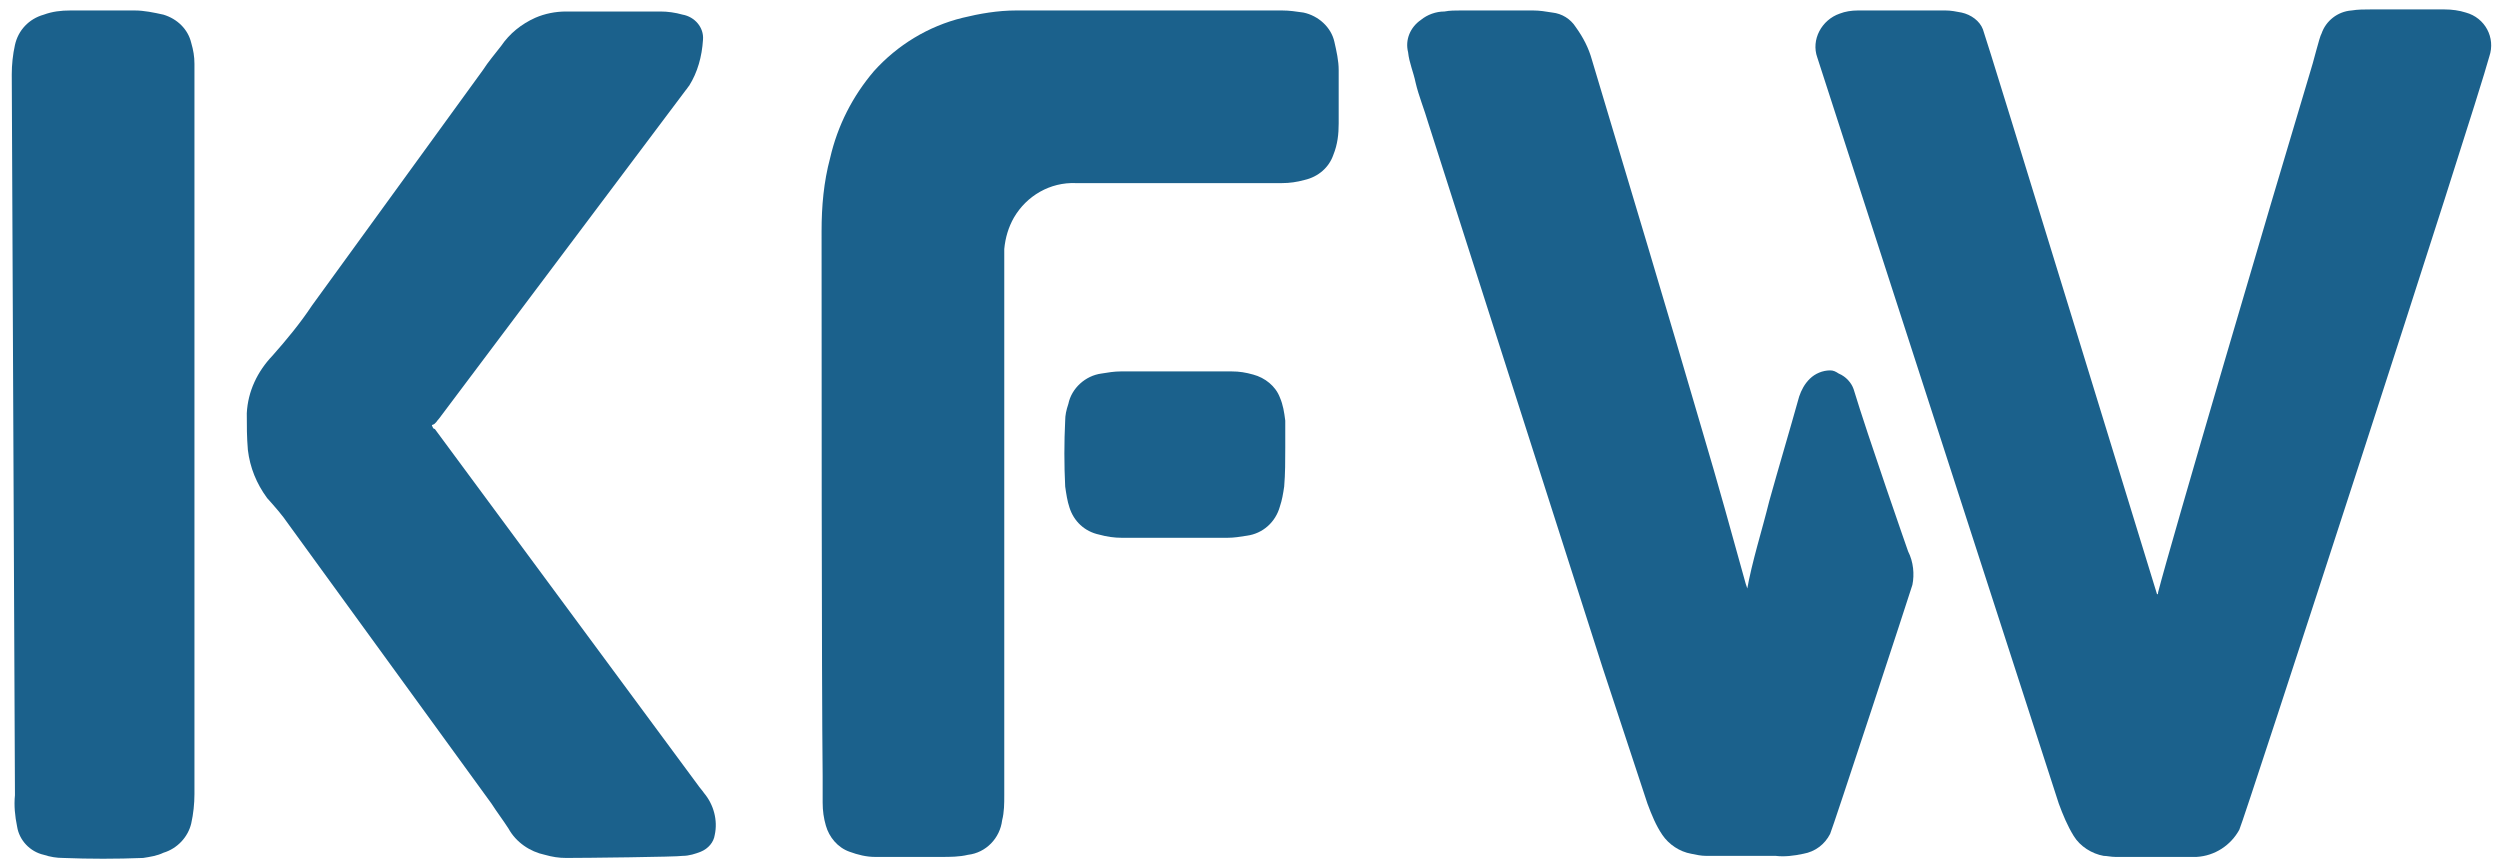 <svg width="95" height="33" viewBox="0 0 95 33" fill="none" xmlns="http://www.w3.org/2000/svg">
<g clip-path="url(#clip0_693_1095)">
<path d="M66.336 22.464V22.543H66.296C66.256 22.504 66.256 22.464 66.256 22.424L66.336 22.464Z" fill="#1B618C"/>
<path d="M66.296 22.543H66.336C66.336 22.543 66.336 22.583 66.296 22.583C66.257 22.583 66.296 22.543 66.296 22.543Z" fill="#1B618C"/>
<path d="M81.968 22.583C82.009 22.583 82.009 22.543 82.009 22.504C82.455 20.754 86.312 7.634 87.773 2.783C87.895 2.425 88.139 1.392 88.22 1.272C88.382 0.795 88.829 0.437 89.357 0.398C89.6 0.358 89.844 0.358 90.088 0.358H92.889C93.173 0.358 93.457 0.398 93.701 0.477C94.432 0.676 94.838 1.431 94.594 2.147C94.026 4.254 85.256 31.211 85.094 31.529C84.769 32.125 84.16 32.523 83.47 32.563H80.385C80.222 32.563 80.06 32.523 79.938 32.523C79.492 32.443 79.045 32.165 78.801 31.767C78.558 31.37 78.395 30.972 78.233 30.535C78.233 30.535 69.139 2.425 69.058 2.187C68.814 1.511 69.22 0.755 69.91 0.517C70.113 0.437 70.357 0.398 70.6 0.398H73.93C74.132 0.398 74.335 0.437 74.538 0.477C74.904 0.557 75.229 0.795 75.35 1.113C75.432 1.272 81.927 22.464 81.968 22.583Z" fill="#1B618C"/>
<path d="M31.22 8.787C31.22 7.833 31.301 6.918 31.545 6.004C31.829 4.771 32.397 3.658 33.209 2.704C34.102 1.71 35.28 0.994 36.579 0.676C37.228 0.517 37.919 0.398 38.609 0.398H48.718C49.002 0.398 49.246 0.437 49.53 0.477C50.098 0.596 50.585 1.034 50.707 1.59C50.788 1.948 50.87 2.306 50.87 2.664V4.692C50.87 5.089 50.829 5.487 50.667 5.884C50.504 6.361 50.098 6.719 49.57 6.839C49.286 6.918 49.002 6.958 48.718 6.958H40.882C39.908 6.918 39.015 7.435 38.528 8.27C38.325 8.628 38.203 9.025 38.162 9.463V30.217C38.162 30.535 38.162 30.853 38.081 31.171C38 31.847 37.472 32.404 36.782 32.483C36.457 32.563 36.092 32.563 35.767 32.563H33.25C32.925 32.563 32.6 32.483 32.276 32.364C31.829 32.205 31.504 31.807 31.382 31.37C31.301 31.092 31.261 30.813 31.261 30.495V29.501C31.22 26.082 31.22 12.246 31.22 8.787Z" fill="#1B618C"/>
<path d="M66.378 22.464C66.581 21.311 66.947 20.198 67.231 19.045C67.596 17.733 68.002 16.381 68.368 15.069C68.449 14.83 68.57 14.592 68.773 14.393C68.976 14.194 69.261 14.075 69.545 14.075C69.667 14.075 69.748 14.114 69.87 14.194C70.154 14.313 70.357 14.552 70.438 14.79C70.966 16.54 72.508 20.953 72.508 20.953C72.712 21.351 72.752 21.828 72.671 22.225C72.59 22.504 69.626 31.529 69.545 31.688C69.342 32.086 68.976 32.364 68.53 32.443C68.165 32.523 67.799 32.563 67.474 32.523H64.835C64.632 32.523 64.47 32.483 64.267 32.443C63.821 32.364 63.414 32.086 63.171 31.728C62.927 31.37 62.765 30.972 62.602 30.535L60.897 25.366L54.28 4.692C54.117 4.135 53.914 3.658 53.793 3.141C53.712 2.743 53.549 2.386 53.508 1.988C53.387 1.511 53.59 1.034 53.996 0.755C54.239 0.557 54.564 0.437 54.889 0.437C55.092 0.398 55.295 0.398 55.498 0.398H58.258C58.502 0.398 58.746 0.437 58.989 0.477C59.355 0.517 59.679 0.716 59.882 1.034C60.167 1.431 60.37 1.829 60.491 2.266C61.912 6.998 63.333 11.729 64.714 16.46C65.282 18.369 65.81 20.277 66.338 22.186L66.419 22.424C66.419 22.464 66.459 22.504 66.459 22.543L66.378 22.464Z" fill="#1B618C"/>
<path d="M21.517 32.602C21.233 32.602 20.989 32.563 20.705 32.483C20.137 32.364 19.609 32.006 19.325 31.489C19.122 31.171 18.878 30.853 18.675 30.535L10.961 19.919C10.718 19.561 10.434 19.243 10.149 18.925C9.744 18.369 9.5 17.772 9.419 17.096C9.378 16.619 9.378 16.182 9.378 15.705C9.419 14.87 9.784 14.114 10.352 13.518C10.88 12.922 11.408 12.286 11.855 11.61L18.35 2.664C18.553 2.346 18.797 2.067 19.041 1.749C19.365 1.272 19.812 0.914 20.34 0.676C20.705 0.517 21.111 0.437 21.517 0.437H25.09C25.374 0.437 25.658 0.477 25.942 0.557C26.389 0.636 26.754 1.034 26.714 1.511C26.673 2.147 26.511 2.743 26.186 3.26C26.145 3.3 26.105 3.38 26.064 3.419L16.686 15.904C16.605 15.983 16.564 16.102 16.442 16.142C16.402 16.142 16.402 16.182 16.442 16.222C16.442 16.261 16.483 16.301 16.523 16.301L26.511 29.819C26.592 29.939 26.673 30.018 26.754 30.137C27.12 30.575 27.282 31.171 27.16 31.728C27.12 32.006 26.917 32.245 26.632 32.364C26.43 32.443 26.186 32.523 25.942 32.523C25.739 32.563 22.207 32.602 21.517 32.602Z" fill="#1B618C"/>
<path d="M0.447 2.823C0.447 2.465 0.487 2.067 0.568 1.71C0.69 1.153 1.096 0.716 1.664 0.557C1.989 0.437 2.314 0.398 2.679 0.398H5.115C5.481 0.398 5.846 0.477 6.211 0.557C6.739 0.716 7.145 1.113 7.267 1.63C7.348 1.908 7.389 2.147 7.389 2.425V2.783C7.389 11.928 7.389 21.032 7.389 30.177C7.389 30.535 7.348 30.933 7.267 31.29C7.145 31.807 6.739 32.245 6.211 32.404C5.968 32.523 5.684 32.563 5.44 32.602C4.425 32.642 3.41 32.642 2.395 32.602C2.152 32.602 1.908 32.563 1.664 32.483C1.137 32.364 0.731 31.927 0.65 31.41C0.568 31.012 0.528 30.614 0.568 30.217L0.447 2.823Z" fill="#1B618C"/>
<path d="M44.699 14.114H46.81C47.094 14.114 47.338 14.154 47.622 14.234C48.068 14.353 48.474 14.671 48.637 15.108C48.758 15.387 48.799 15.665 48.84 15.983C48.84 16.341 48.84 16.659 48.84 17.017C48.84 17.494 48.84 18.011 48.799 18.488C48.758 18.766 48.718 19.005 48.637 19.243C48.474 19.84 47.987 20.277 47.378 20.357C47.135 20.396 46.891 20.436 46.647 20.436H42.628C42.344 20.436 42.06 20.396 41.776 20.317C41.207 20.198 40.801 19.8 40.639 19.283C40.558 19.045 40.517 18.766 40.477 18.488C40.436 17.653 40.436 16.818 40.477 15.983C40.477 15.784 40.517 15.585 40.598 15.347C40.72 14.751 41.248 14.274 41.857 14.194C42.1 14.154 42.344 14.114 42.588 14.114H44.699Z" fill="#1B618C"/>
<path d="M66.376 22.464V22.543H66.337C66.297 22.504 66.297 22.464 66.297 22.424L66.376 22.464Z" fill="#1B618C"/>
</g>
<defs>
<clipPath id="clip0_693_1095">
<rect width="95" height="33" fill="white"/>
</clipPath>
</defs>
</svg>
